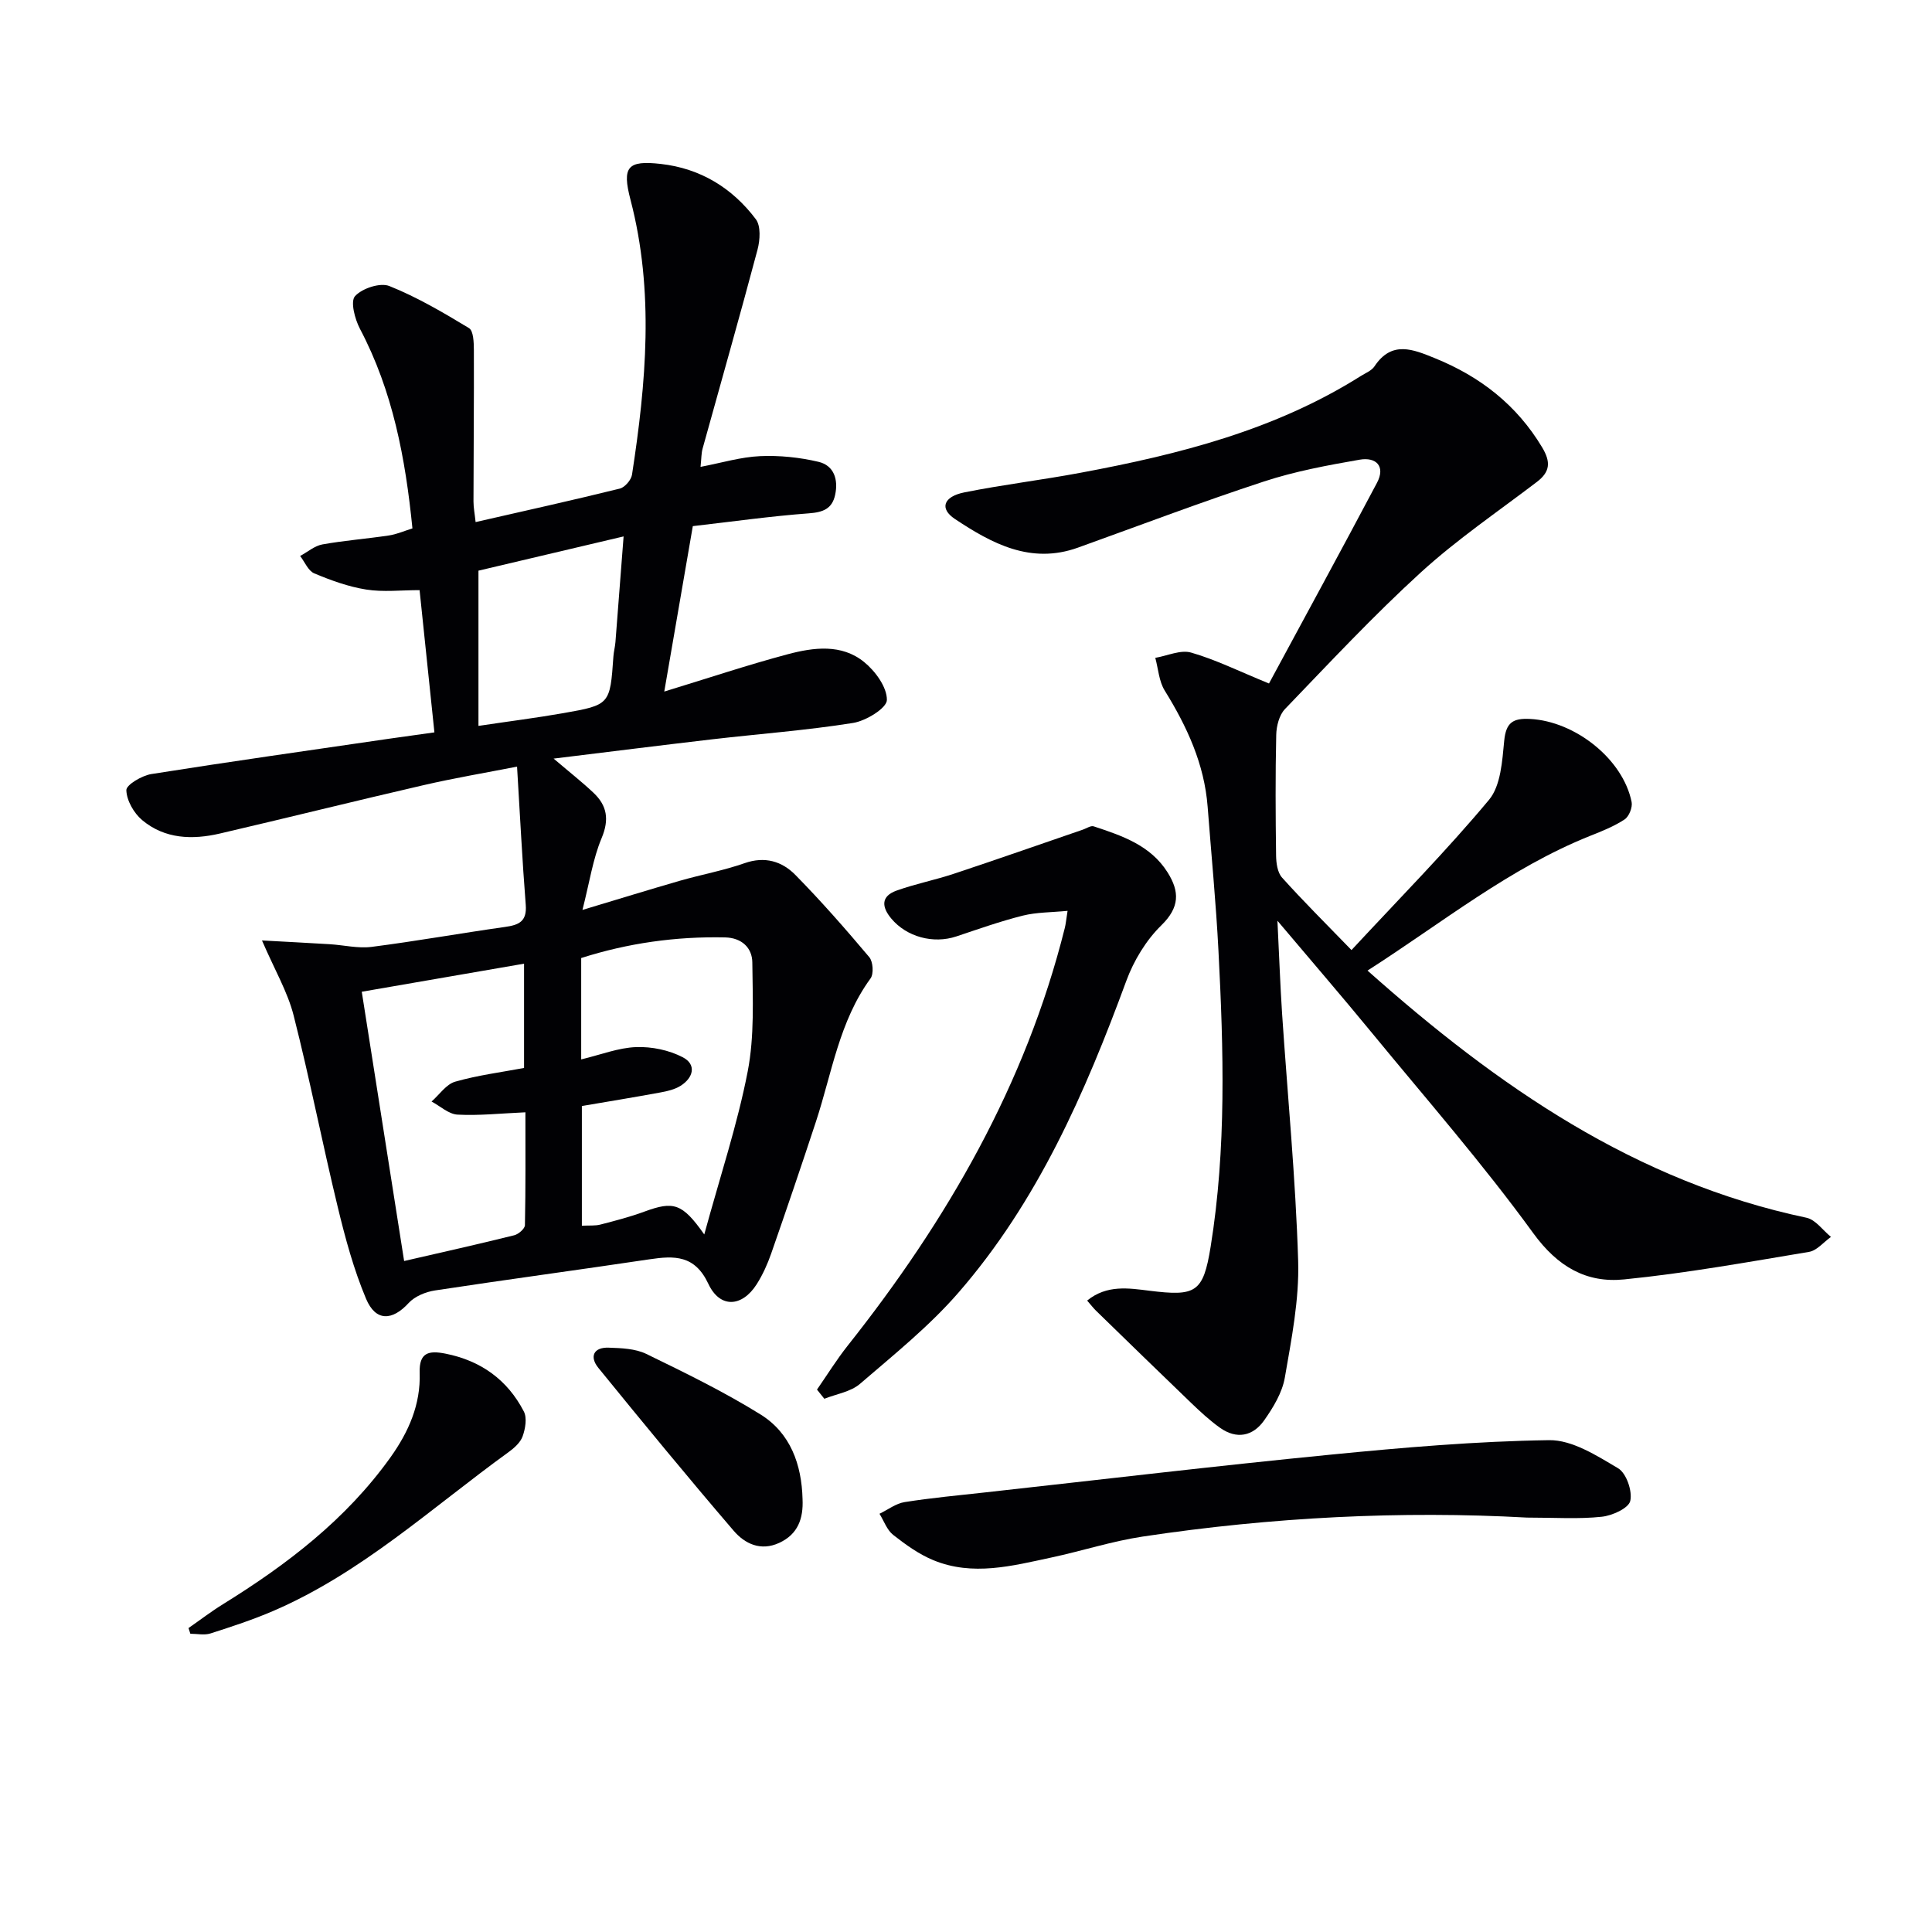 <svg enable-background="new 0 0 400 400" viewBox="0 0 400 400" xmlns="http://www.w3.org/2000/svg"><g fill="#010104"><path d="m89.94 151.63c-1.05-10.03-2.02-19.43-3.07-29.45-3.84 0-7.52.44-11.04-.12-3.68-.58-7.31-1.9-10.77-3.35-1.25-.53-1.96-2.36-2.92-3.6 1.53-.82 2.97-2.09 4.59-2.39 4.56-.82 9.21-1.17 13.8-1.86 1.59-.24 3.12-.92 4.86-1.46-1.45-14.52-4.06-28.42-10.86-41.31-1.06-2.01-2.02-5.67-1.03-6.77 1.46-1.62 5.21-2.86 7.11-2.1 5.75 2.3 11.17 5.49 16.49 8.71.93.56 1 2.97 1.01 4.53.04 10.46-.07 20.92-.08 31.37 0 1.27.26 2.55.44 4.26 10.2-2.33 20.05-4.51 29.85-6.93 1.04-.26 2.36-1.78 2.53-2.88 2.92-18.98 4.64-37.96-.31-56.91-1.79-6.84-.63-8.21 6.27-7.43 8.19.92 14.8 4.97 19.68 11.45 1.06 1.41.87 4.32.35 6.29-3.66 13.77-7.58 27.48-11.38 41.22-.26.93-.23 1.95-.42 3.76 4.35-.83 8.31-2.04 12.32-2.22 4.03-.18 8.2.25 12.12 1.18 3.19.76 4.11 3.66 3.43 6.82-.62 2.91-2.5 3.62-5.43 3.84-7.93.59-15.83 1.71-24.04 2.65-1.97 11.42-3.87 22.45-5.91 34.25 9.13-2.79 17.29-5.52 25.58-7.73 5.34-1.42 11.13-2.18 15.79 1.61 2.33 1.89 4.76 5.22 4.72 7.87-.02 1.68-4.34 4.33-7.01 4.75-9.66 1.54-19.45 2.26-29.18 3.39-10.64 1.24-21.27 2.58-32.81 3.99 3.31 2.82 5.89 4.84 8.26 7.08 2.8 2.65 3.3 5.52 1.68 9.38-1.81 4.31-2.49 9.09-3.97 14.87 7.62-2.29 13.87-4.22 20.14-6.03 4.46-1.28 9.06-2.12 13.43-3.65 4.21-1.48 7.75-.38 10.52 2.44 5.34 5.43 10.38 11.18 15.29 17.01.79.94.96 3.47.26 4.42-6.48 8.88-7.99 19.57-11.29 29.62-3.01 9.15-6.11 18.26-9.28 27.35-.76 2.18-1.74 4.35-2.97 6.3-3.04 4.8-7.63 5.08-10.03-.04-2.8-5.98-7.02-5.86-12.22-5.08-14.78 2.21-29.59 4.19-44.36 6.44-1.94.29-4.19 1.21-5.47 2.6-3.39 3.7-6.82 3.88-8.82-.87-2.55-6.06-4.3-12.52-5.85-18.94-3.2-13.21-5.8-26.57-9.15-39.73-1.24-4.87-3.9-9.38-6.55-15.52 5.14.28 9.59.51 14.05.78 2.89.18 5.84.91 8.66.55 9.21-1.18 18.37-2.82 27.57-4.12 2.86-.4 4.6-1.09 4.33-4.57-.73-9.27-1.18-18.56-1.8-28.63-6.53 1.28-13.02 2.37-19.41 3.85-14.05 3.24-28.05 6.73-42.1 10-5.71 1.33-11.41 1.15-16.1-2.77-1.72-1.44-3.23-4.08-3.28-6.2-.03-1.11 3.21-3.02 5.17-3.34 16.4-2.6 32.84-4.92 49.26-7.32 2.97-.43 5.91-.83 9.35-1.31zm55.87 103.95c3.29-12.05 6.86-22.75 8.99-33.73 1.42-7.33 1.04-15.05.96-22.59-.03-3.01-2.17-5.1-5.64-5.18-10.19-.22-20.12 1.18-29.79 4.27v20.99c4.08-.98 7.71-2.42 11.38-2.55 3.22-.12 6.81.62 9.66 2.11 2.88 1.5 2.19 4.24-.47 5.91-1.22.76-2.77 1.12-4.22 1.38-5.47 1.01-10.96 1.9-16.21 2.8v24.78c1.56-.08 2.76.05 3.85-.24 3.05-.79 6.12-1.58 9.07-2.67 6.05-2.22 7.84-1.79 12.42 4.72zm-62.14 5.5c8.03-1.85 15.43-3.5 22.79-5.33.89-.22 2.21-1.36 2.22-2.1.16-7.74.1-15.49.1-23.36-5.17.23-9.63.72-14.06.48-1.83-.1-3.58-1.76-5.37-2.71 1.62-1.42 3.02-3.57 4.89-4.11 4.69-1.34 9.58-1.96 14.26-2.84 0-7.18 0-14.09 0-21.59-11.29 1.95-22.16 3.83-33.6 5.81 2.93 18.69 5.81 36.94 8.77 55.75zm15.39-110.79c6.48-.97 12.04-1.67 17.56-2.64 9.7-1.71 9.68-1.78 10.38-11.75.07-.99.34-1.97.42-2.96.57-7.23 1.12-14.46 1.69-21.88-10.61 2.5-20.59 4.86-30.05 7.09z"/><path d="m283.13 200.95c27.03 24.05 55.5 43.71 90.88 51.17 1.89.4 3.39 2.6 5.07 3.97-1.51 1.07-2.91 2.83-4.55 3.1-12.73 2.12-25.46 4.42-38.28 5.7-7.78.78-13.73-2.59-18.81-9.58-10.45-14.39-22.21-27.84-33.51-41.6-6.1-7.43-12.39-14.71-19.45-23.08.36 7.24.57 13.23.96 19.2 1.14 17.08 2.81 34.14 3.33 51.23.24 8.03-1.38 16.17-2.76 24.16-.54 3.12-2.4 6.18-4.27 8.84-2.32 3.3-5.71 4-9.16 1.54-2.15-1.53-4.11-3.36-6.02-5.19-6.58-6.32-13.11-12.69-19.65-19.05-.57-.56-1.06-1.21-1.83-2.09 4.08-3.32 8.61-2.57 12.88-2.04 9.6 1.19 11.15.44 12.69-9.11 3.28-20.33 2.68-40.81 1.62-61.26-.51-9.95-1.48-19.88-2.24-29.82-.68-8.87-4.28-16.62-8.89-24.07-1.19-1.92-1.33-4.49-1.95-6.77 2.49-.42 5.23-1.72 7.42-1.09 5.06 1.45 9.86 3.84 16.12 6.4 7.33-13.59 14.93-27.51 22.35-41.53 1.85-3.49-.22-5.39-3.56-4.81-6.68 1.16-13.42 2.41-19.84 4.52-12.94 4.24-25.68 9.08-38.5 13.69-9.77 3.51-17.82-.84-25.49-5.94-3.21-2.13-2.39-4.63 1.98-5.5 7.97-1.6 16.06-2.56 24.05-4.06 20.33-3.79 40.25-8.82 58.02-20.03.98-.62 2.23-1.1 2.83-2 3.58-5.41 8.01-3.52 12.51-1.69 9.37 3.8 16.93 9.66 22.21 18.47 1.81 3.03 1.66 5.05-1.1 7.15-8.07 6.15-16.52 11.89-24 18.71-9.82 8.96-18.92 18.72-28.15 28.31-1.19 1.24-1.77 3.52-1.81 5.34-.19 8.33-.14 16.66-.03 24.99.02 1.55.28 3.5 1.23 4.56 4.32 4.81 8.91 9.37 14.38 15.01 9.97-10.74 19.67-20.55 28.47-31.1 2.45-2.94 2.74-8.04 3.15-12.23.37-3.8 1.82-4.7 5.36-4.52 9.32.48 19.23 8.3 21.02 17.2.22 1.1-.54 3-1.45 3.6-2.19 1.44-4.7 2.44-7.17 3.42-16.68 6.68-30.55 17.95-46.06 27.88z"/><path d="m169.15 287.7c2.11-3.04 4.06-6.2 6.36-9.1 20.56-25.93 36.84-54.06 44.94-86.45.2-.78.27-1.6.58-3.57-3.38.33-6.42.28-9.27.99-4.66 1.17-9.21 2.79-13.77 4.31-4.77 1.59-10.28.09-13.44-3.68-2.05-2.44-2.18-4.64 1.07-5.81 3.88-1.39 7.96-2.19 11.87-3.49 8.93-2.96 17.8-6.08 26.7-9.13.76-.26 1.65-.89 2.26-.68 5.86 1.94 11.76 3.91 15.3 9.55 2.48 3.96 2.51 7.21-1.3 10.93-3.17 3.1-5.72 7.32-7.26 11.51-8.53 23.19-18.37 45.69-34.74 64.53-6.05 6.97-13.38 12.86-20.41 18.91-1.92 1.65-4.88 2.09-7.37 3.08-.5-.63-1.01-1.27-1.52-1.9z"/><path d="m316.14 314.2c-26-1.44-52.86-.09-79.56 3.93-6.38.96-12.59 2.99-18.92 4.34-8.09 1.73-16.28 3.91-24.42.55-2.99-1.23-5.75-3.22-8.32-5.24-1.29-1.02-1.91-2.88-2.83-4.37 1.74-.84 3.4-2.14 5.22-2.42 5.57-.88 11.2-1.4 16.81-2.02 23.79-2.63 47.55-5.46 71.37-7.8 15.04-1.48 30.14-2.78 45.23-3 4.78-.07 9.87 3.2 14.29 5.82 1.71 1.01 2.99 4.73 2.52 6.76-.35 1.52-3.75 3.06-5.93 3.28-4.78.51-9.65.17-15.46.17z"/><path d="m39.03 337.07c2.38-1.65 4.68-3.42 7.14-4.94 13.24-8.2 25.46-17.53 34.65-30.37 3.78-5.29 6.29-10.97 6.07-17.54-.14-4.2 1.87-4.65 5.31-3.97 7.34 1.45 12.84 5.4 16.25 11.97.7 1.34.32 3.56-.24 5.14-.46 1.3-1.76 2.45-2.95 3.31-15.85 11.47-30.36 24.95-48.62 32.83-4.24 1.83-8.67 3.28-13.07 4.69-1.26.4-2.77.06-4.16.06-.13-.39-.26-.79-.38-1.18z"/><path d="m166.16 310.39c.18 3.99-.93 7.25-4.84 9.05-3.84 1.77-7.12.16-9.4-2.49-9.52-11.1-18.81-22.4-28.04-33.75-1.85-2.28-1.03-4.29 2.14-4.18 2.62.09 5.5.19 7.78 1.29 8.02 3.9 16.07 7.83 23.63 12.52 6.21 3.85 8.55 10.35 8.73 17.56z"/></g></svg>